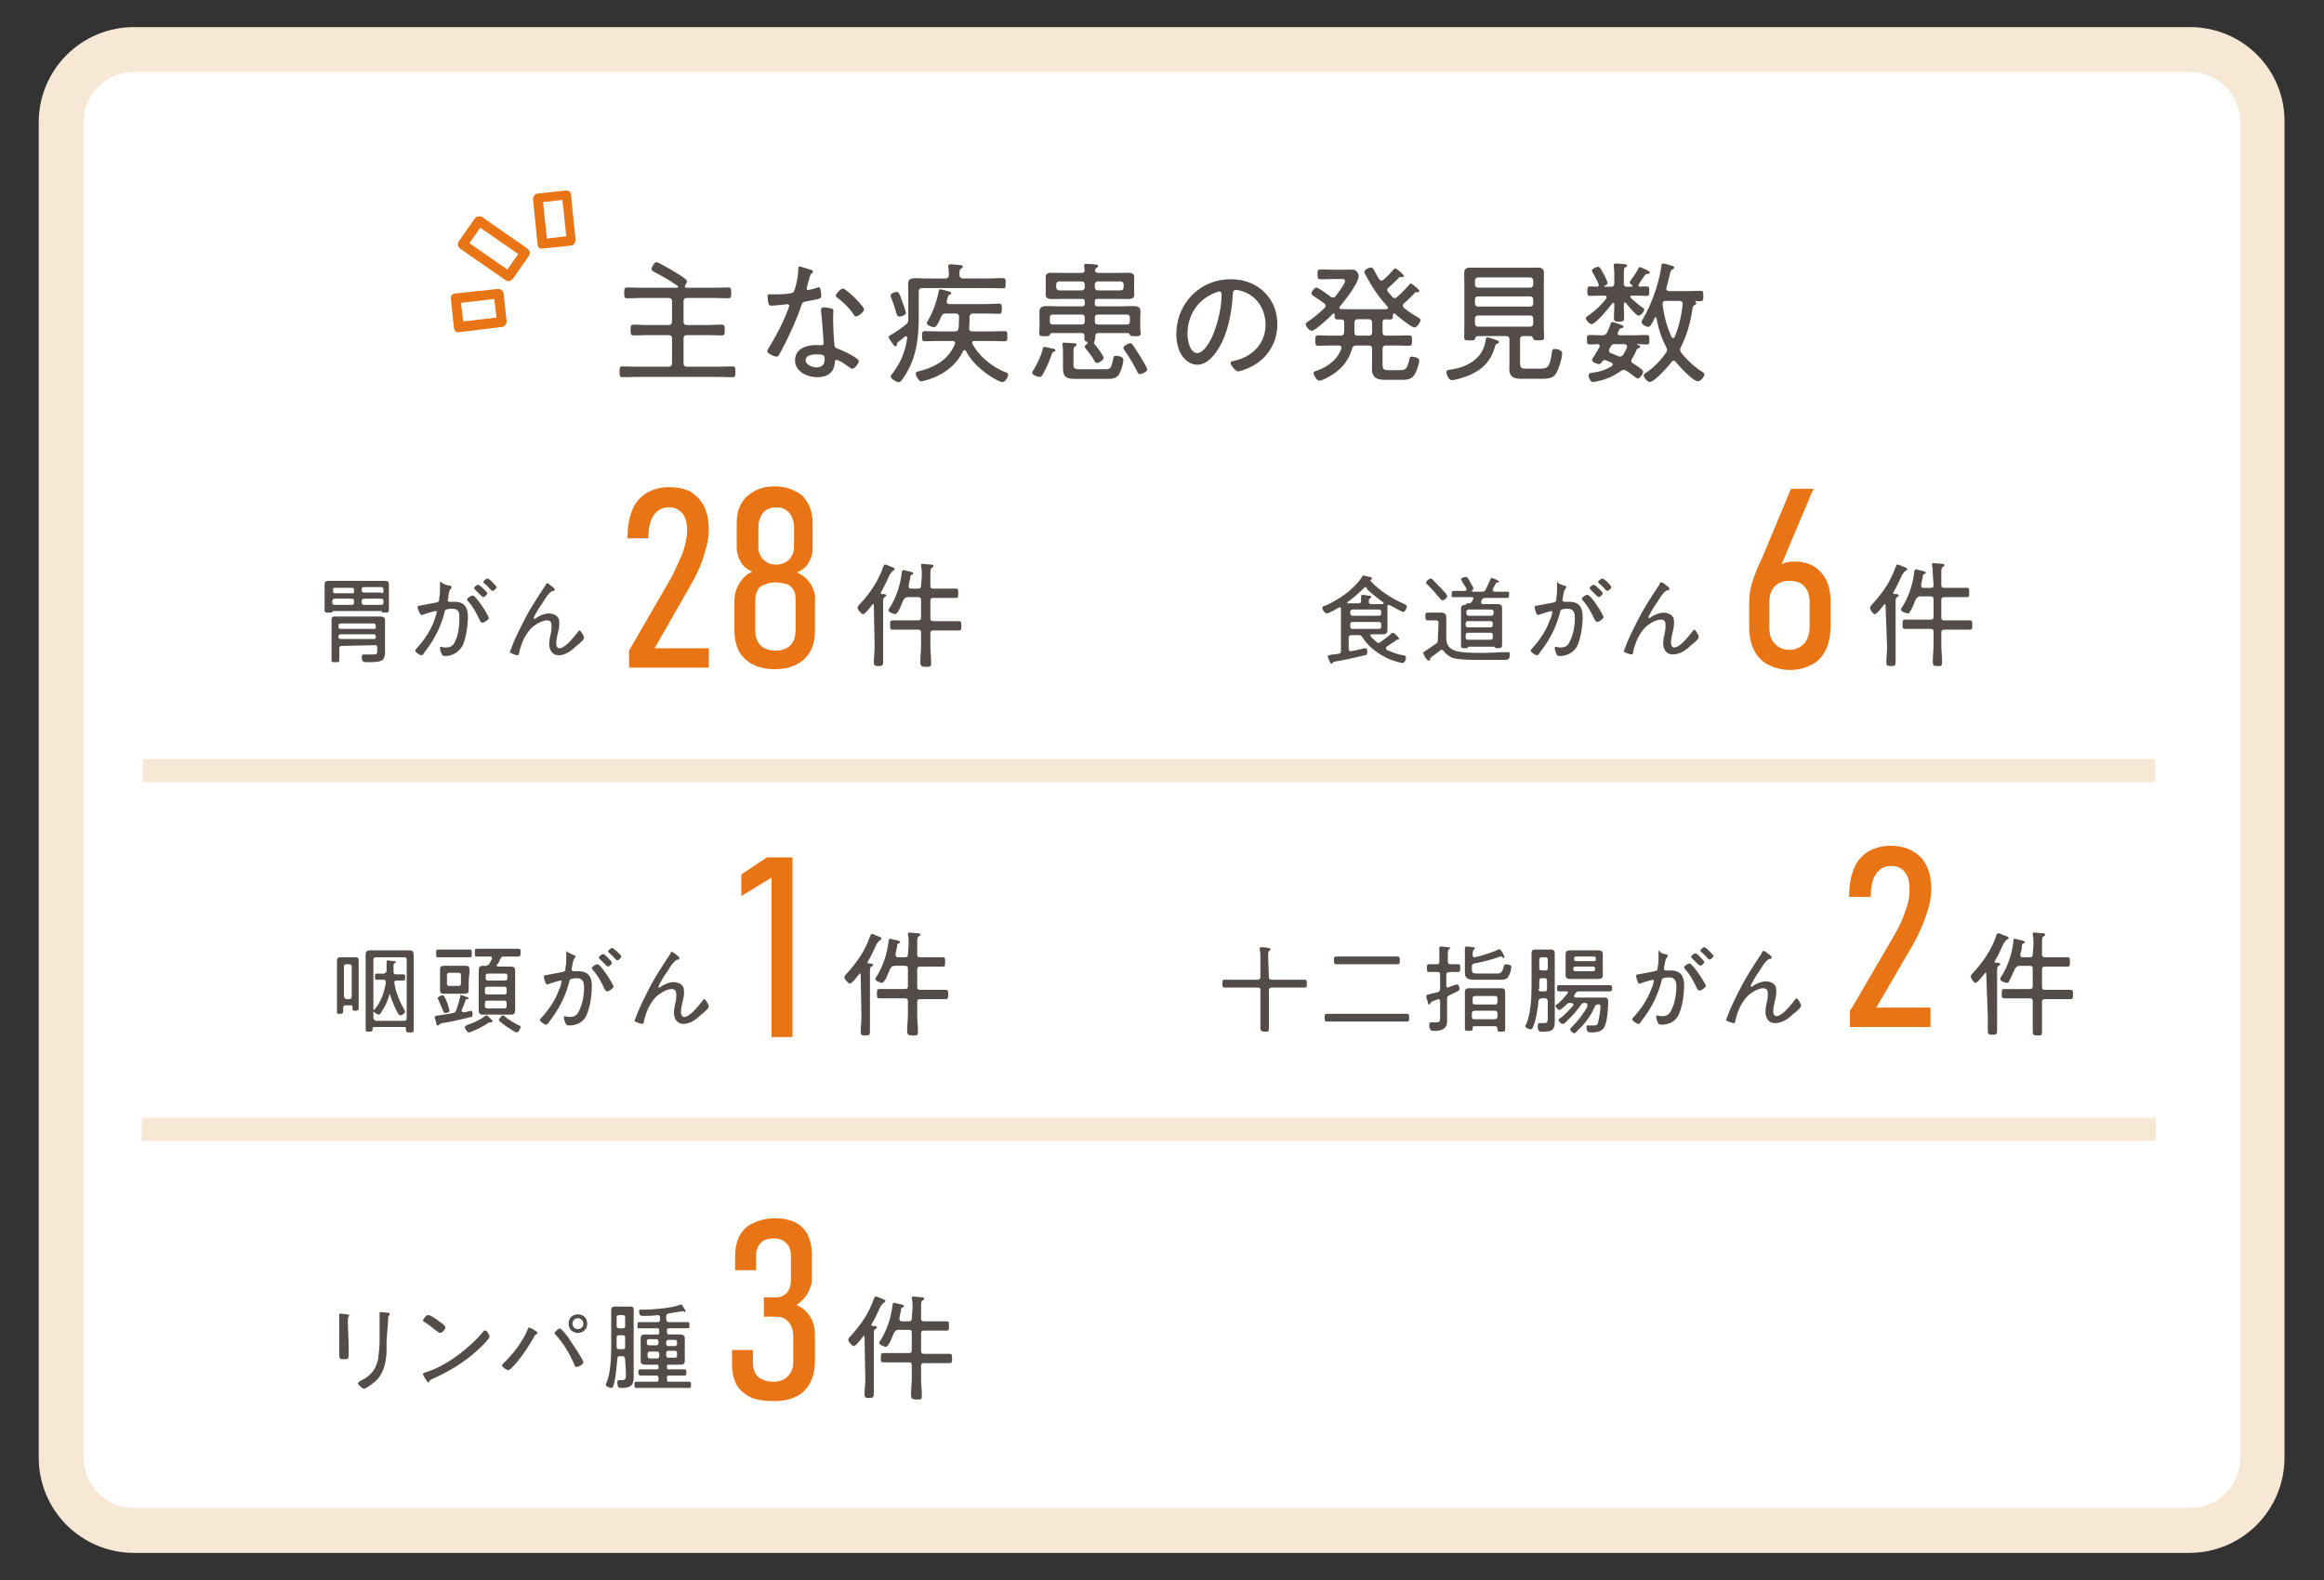 <svg version="1.1" id="レイヤー_1" xmlns="http://www.w3.org/2000/svg" x="0" y="0" viewBox="0 0 300 204" style="enable-background:new 0 0 300 204" xml:space="preserve"><rect x="0" y="0" width="300" height="204" fill="#333333" stroke="none"/><style>.st2{fill:#544c48}.st3{fill:#e87413}</style><path d="M17.3 197.6c-5.2 0-9.4-4.2-9.4-9.4V15.8c0-5.2 4.2-9.4 9.4-9.4h265.3c5.2 0 9.4 4.2 9.4 9.4v172.4c0 5.2-4.2 9.4-9.4 9.4H17.3z" style="fill:#fff"/><path d="M282.7 9.3c3.6 0 6.5 2.9 6.5 6.5v172.4c0 3.6-2.9 6.5-6.5 6.5H17.3c-3.6 0-6.5-2.9-6.5-6.5V15.8c0-3.6 2.9-6.5 6.5-6.5h265.4m0-5.8H17.3C10.5 3.5 5 9 5 15.8v172.4c0 6.8 5.5 12.3 12.3 12.3h265.3c6.8 0 12.3-5.5 12.3-12.3V15.8c.1-6.8-5.4-12.3-12.2-12.3z" style="fill:#f7e8d5"/><path class="st2" d="M112.8 78.1c0-.1-.1-.1-.1-.1-.1 0-.1 0-.1.1-.2.2-.9 1.2-1.2 1.2-.2 0-.7-.6-.7-.8 0-.2.2-.4.3-.5 1.3-1.4 2.4-3 3-4.8.1-.1.1-.3.2-.3s.2 0 .4.1.3.1.5.2c.3.1.4.2.4.3 0 .1-.1.1-.2.2-.2.1-.2.2-.3.3 0 0 0 .1-.1.1-.4.8-.7 1.6-1.2 2.4v.1c0 .1.1.1.2.1.2 0 .5 0 .5.2 0 .1-.1.1-.2.2-.2.1-.2.3-.2.8v7.6c0 .4-.1.5-.6.5s-.6-.1-.6-.5c0-.6.1-1.3.1-1.9l-.1-5.5zm6.2-3.8c0-.4 0-.8-.1-1.2V73c0-.2.1-.2.2-.2.2 0 .9.1 1.1.1.1 0 .3 0 .3.2 0 .1-.1.1-.2.2-.2.1-.2.4-.2 1v1.3c0 .3.1.4.4.4h2.9c.3 0 .3.1.3.6s0 .6-.3.6h-2.9c-.3 0-.4.1-.4.4v2.2c0 .3.1.4.4.4h3.3c.3 0 .3.2.3.6s0 .6-.3.6h-3.3c-.3 0-.4.1-.4.4v1.6c0 .7.1 1.5.1 2.2 0 .5-.1.5-.7.5-.5 0-.7-.1-.7-.6 0-.7.1-1.5.1-2.2v-1.6c0-.3-.1-.4-.4-.4h-3.3c-.3 0-.3-.2-.3-.6s0-.6.3-.6h3.3c.3 0 .4-.1.4-.4v-2.2c0-.3-.1-.4-.4-.4h-1.3c-.3 0-.4.1-.6.4-.2.4-.4 1.1-.7 1.5-.1.1-.2.3-.3.3s-.9-.2-.9-.5c0-.1.1-.3.2-.4.8-1.3 1.3-2.8 1.5-4.4 0-.2.1-.4.2-.4.2 0 .7.2.9.2.2.1.4.1.4.2s-.1.2-.2.2c-.2.1-.2.2-.2.5-.1.2-.1.5-.2.9v.1c0 .2.1.3.3.3h.9c.3 0 .4-.1.4-.4l.1-1.3zm-69.7 4.6h-6.2c-.1 0-.1 0-.2.1s-.2.1-.5.1-.5 0-.5-.3v-3.4c0-.4.3-.4.6-.4h7.1c.3 0 .6 0 .6.4v3.4c0 .3-.2.3-.5.3s-.4 0-.5-.1c.2 0 .2-.1.1-.1zm-5.2 4.5c-.2 0-.3.1-.3.3v1.5c0 .3-.1.3-.5.3s-.5 0-.5-.3V80c0-.4.2-.4.6-.4h5.7c.3 0 .6.1.6.4v4.2c0 1.1-.4 1.3-2.1 1.3-.7 0-.9 0-.9-.7 0-.2.1-.3.2-.3h1.3c.5 0 .5-.1.5-.6v-.3c0-.2-.1-.3-.3-.3l-4.3.1zm1.6-7.3c0-.1-.1-.2-.2-.2h-2.3c-.2 0-.2.1-.2.2v.3c0 .1.1.2.2.2h2.3c.2 0 .2-.1.2-.2v-.3zm-2.5 1.2c-.2 0-.3.1-.3.3v.2c0 .2.1.3.3.3h2.2c.2 0 .3-.1.3-.3v-.2c0-.2-.1-.3-.3-.3h-2.2zm5.1 3.9c.2 0 .2-.1.2-.2v-.2c0-.1-.1-.3-.2-.3H44c-.2 0-.3.1-.3.3v.2c0 .1.1.2.3.2h4.3zm-4.3.7c-.2 0-.3.1-.3.2v.2c0 .1.1.2.3.2h4.3c.2 0 .2-.1.2-.2v-.2c0-.1-.1-.2-.2-.2H44zm5.2-5.3c.2 0 .3-.1.3-.2v-.3c0-.1-.1-.3-.2-.3H47c-.2 0-.3.1-.3.2v.3c0 .1.1.2.3.2h2.2v.1zm-2.5 1.2c0 .2.1.3.3.3h2.2c.2 0 .3-.1.3-.3v-.2c0-.2-.1-.3-.3-.3H47c-.2 0-.3.1-.3.3v.2zM58 75.6c.1 0 .3.1.3.2s0 .1-.1.2c-.2.2-.2.4-.3.8 0 .2 0 .4-.1.6v.1c0 .1.1.2.2.2h.7c1.3 0 1.7.8 1.7 1.9s-.2 2.7-.7 3.8c-.5.8-1.3 1.3-2.2 1.3-.2 0-.4 0-.5-.3-.1-.2-.2-.5-.2-.7 0-.1 0-.2.1-.2s.3.1.6.1c.7 0 1-.2 1.3-.9.4-.8.5-2 .5-2.8 0-.7 0-1.3-.9-1.3s-1 .2-1 .4c-.4 1.6-1.1 3.1-2 4.4-.2.3-.6.8-.8 1.1-.1.1-.1.1-.2.1-.2 0-.8-.4-.8-.6 0-.1.1-.2.2-.3 1-1.1 1.8-2.3 2.3-3.7 0-.1.3-.9.3-1s-.1-.1-.2-.1c-.2 0-1.5.4-1.7.5h-.1c-.2 0-.5-.9-.5-1 0-.2.2-.2.3-.2.5-.1 1.5-.3 2.1-.4.4-.1.4-.2.4-.6.1-.4.1-1 .1-1.4v-.5c0-.1 0-.2.1-.2.2.3.9.5 1.1.5zm5.1 4.2c0 .2-.6.6-.8.6s-.2-.1-.3-.2c-.5-1-.8-1.7-1.6-2.6-.1-.1-.1-.1-.1-.2 0-.2.5-.5.7-.5.4-.1 2.1 2.6 2.1 2.9zm-.6-3.7c.1.1.4.4.4.5 0 .2-.4.5-.5.5s-.1-.1-.2-.1l-.9-.9s-.1-.1-.1-.2.4-.4.5-.4c.2 0 .7.5.8.6zm1.6-.3c0 .2-.4.5-.5.5s-.1-.1-.2-.1c-.3-.3-.5-.6-.9-.9 0 0-.1-.1-.1-.2s.4-.4.5-.4c.2-.1 1.2 1 1.2 1.1zm7-.2c.1.1.5.3.5.5s-.1.2-.2.2c-.2 0-.2.1-.4.2-.4.4-.7.9-1 1.4-.2.2-1.1 1.7-1.1 1.9 0 .1 0 .1.1.1s.2-.1.2-.1c.4-.3 1.1-.6 1.7-.6.4 0 .9.2 1.1.5.2.2.2.6.2.9 0 .4-.1.8-.2 1.2-.1.4-.2.9-.2 1.3 0 .2.1.6.4.6.8 0 1.9-1.5 2.4-2.1.1-.1.1-.2.2-.2.2 0 .6.8.6.9s-.1.2-.1.3c-.3.3-.6.6-.9.8-.6.6-1.4 1.2-2.3 1.2-.8 0-1.2-.7-1.2-1.4 0-.5.1-1 .2-1.4s.1-.7.1-1c0-.4-.1-.7-.6-.7s-1.1.3-1.5.6c-.5.3-.9.8-1.2 1.3-.4.6-.8 1.7-.9 2.4 0 .1-.1.2-.2.2-.2 0-1-.3-1-.4l.2-.5c.4-1.1.9-2.1 1.4-3.1.9-1.8 1.5-2.7 2.6-4.4.1-.2.3-.4.4-.6 0-.1.2-.3.2-.3 0-.1.4.2.5.3zm172.3 2.5c0-.1-.1-.1-.1-.1-.1 0-.1 0-.1.1-.2.2-.9 1.2-1.2 1.2-.2 0-.6-.6-.6-.8 0-.2.2-.4.3-.5 1.3-1.4 2.4-3 3-4.8.1-.1.1-.3.2-.3s.2 0 .4.1.3.1.5.2c.3.1.4.2.4.3 0 .1-.1.1-.2.2-.2.1-.2.2-.3.3 0 0 0 .1-.1.1-.4.8-.7 1.6-1.2 2.4v.1c0 .1.1.1.2.1.2 0 .5 0 .5.2 0 .1-.1.1-.2.2-.2.1-.2.3-.2.8v7.6c0 .4-.1.5-.6.5s-.6-.1-.6-.5c0-.6.1-1.3.1-1.9l-.2-5.5zm6.1-3.9c0-.4 0-.8-.1-1.2v-.1c0-.2.1-.2.2-.2.2 0 .9.1 1.1.1.1 0 .3 0 .3.2 0 .1-.1.1-.2.2-.2.1-.2.4-.2 1v1.3c0 .3.1.4.4.4h2.9c.3 0 .3.1.3.6s0 .6-.3.6H251c-.3 0-.4.1-.4.4v2.2c0 .3.1.4.4.4h3.3c.3 0 .3.2.3.6s0 .6-.3.6H251c-.3 0-.4.1-.4.4v1.6c0 .7.1 1.5.1 2.2 0 .5-.1.5-.6.5s-.6-.1-.6-.6c0-.7.1-1.5.1-2.2v-1.6c0-.3-.1-.4-.4-.4h-3.3c-.3 0-.3-.2-.3-.6s0-.6.3-.6h3.3c.3 0 .4-.1.4-.4v-2.2c0-.3-.1-.4-.4-.4h-1.3c-.3 0-.4.1-.6.4-.2.4-.4 1.1-.7 1.5-.1.1-.1.3-.3.3s-.9-.2-.9-.5c0-.1.1-.3.2-.4.8-1.3 1.3-2.8 1.5-4.4 0-.2.1-.4.2-.4s.7.2.9.2c.1.1.4.1.4.2s-.1.2-.2.2c-.2.1-.2.2-.2.5-.1.2-.1.5-.2.9v.1c0 .2.1.3.3.3h.9c.3 0 .4-.1.4-.4l-.1-1.3zm-72.4 7.7c-.1 0-.2 0-.2.1v.1c.2.3.6.6.8.8.1.1.1.1.3.1.1 0 .2-.1.2-.1.4-.3 1-.7 1.4-1.1 0-.1.1-.1.2-.1.2 0 .8.6.8.8 0 .1-.1.1-.1.1h-.2c-.1 0-.1 0-.1.1-.4.3-.8.5-1.2.8 0 0-.1.1-.1.2s.1.1.1.2c.7.3 1.4.6 2.1.7.2 0 .4.1.4.3s-.2.7-.4.7c-.4 0-1.6-.4-2-.6-1.2-.6-2.5-1.5-3.2-2.7-.2-.2-.2-.3-.5-.3h-.9c-.2 0-.4.1-.4.3v1.5c0 .1.1.3.2.3s1.5-.3 1.8-.4h.2c.2 0 .2.3.2.5 0 .3-.1.4-.3.4-1.3.3-2.5.6-3.8.8-.3.1-.4.1-.4.2s-.1.1-.1.1c-.1 0-.2-.1-.2-.2-.1-.1-.3-.7-.3-.8 0-.1.1-.1.6-.2.2 0 .4 0 .8-.1.2 0 .3-.1.3-.4v-5.4c0-.1-.1-.2-.1-.2h-.1c-.3.2-1.4.8-1.6.8-.3 0-.6-.5-.6-.7s.2-.3.4-.3c1.3-.6 2.8-1.5 3.8-2.6.4-.4.6-.6.9-1.1.1-.1.1-.2.2-.2s.7.2.9.2c.1 0 .2.1.2.2s0 .1-.1.1l-.1.1v.1c1.2 1.3 2.8 2.3 4.4 3 .1.1.3.1.3.3 0 .2-.2.7-.5.7-.2 0-1.5-.8-1.8-.9h-.1c-.1 0-.1.1-.1.2v3c0 .5-.2.6-.6.6h-1.4zm-.8-6.1c-.1 0-.2.1-.2.1-.6.6-1.4 1.3-2.1 1.8l-.1.1s0 .1.1.1h1.4c.2 0 .3-.1.3-.3V77c0-.1.1-.2.2-.2.2 0 .5.1.7.1s.4 0 .4.2c0 .1-.1.1-.2.2s-.1.2-.1.4.1.3.3.3h1.5c.1 0 .1-.1.1-.1v-.1c-.7-.5-1.6-1.2-2.2-1.8.1-.1 0-.2-.1-.2zm1.7 3.7c.2 0 .3-.1.3-.3V79c0-.2-.1-.3-.3-.3h-3.4c-.2 0-.3.1-.3.3v.2c0 .2.1.3.3.3h3.4zm-3.4.8c-.2 0-.3.1-.3.3v.3c0 .2.1.3.3.3h3.4c.2 0 .3-.1.3-.3v-.3c0-.2-.1-.3-.3-.3h-3.4zm11.1.1c0-.2-.1-.3-.3-.3h-1.1c-.2 0-.3-.1-.3-.5s0-.5.3-.5h1.7c.4 0 .7.1.7.6v2.7c0 .8.3 1.3 1.1 1.6.8.3 2.6.3 3.5.3 1.1 0 2.1-.1 3.2-.1h.2c.2 0 .2.1.2.3 0 .6-.2.7-.7.7h-3.3c-.9 0-2.7 0-3.5-.3-.4-.2-.8-.5-1.1-.9 0-.1-.1-.1-.2-.1s-.1 0-.2.1l-1.2.9c-.1.1-.1.2-.1.3 0 .1-.1.1-.2.1s-.2-.2-.4-.4c-.1-.1-.1-.2-.2-.4 0-.1-.1-.1-.1-.2s.4-.3.5-.4c.2-.1 1-.7 1.2-.8.2-.1.2-.3.2-.5l.1-2.2zm.5-2.9c-.1 0-.2-.1-.3-.2-.5-.6-1-1.2-1.6-1.8-.1-.1-.2-.1-.2-.3 0-.2.4-.5.6-.5.1 0 .2.1.3.2.3.3 1.8 1.8 1.8 2 .1.2-.3.6-.6.6zm3.4.4c.2 0 .3-.1.4-.2 0-.1.2-.3.2-.4 0-.2-.2-.2-.2-.2h-2.4c-.3 0-.2-.2-.2-.4s0-.4.2-.4h1.5c.1 0 .2-.1.2-.2V76c-.2-.4-.4-.6-.6-1 0-.1-.1-.1-.1-.2 0-.2.4-.3.6-.3.2 0 .3.1.6.7.1.2.4.6.4.8 0 .1-.1.2-.2.2v.1l.1.1h1.2c.3 0 .4-.1.5-.3.2-.4.4-.9.6-1.3 0-.1.1-.2.1-.2s1 .3 1 .5c0 .1-.1.1-.2.1s-.1 0-.2.1c-.1.3-.3.5-.4.8v.1c0 .1.1.2.2.2h1.7c.3 0 .2.2.2.4 0 .3 0 .4-.2.4h-2.9c-.2 0-.3.1-.4.2 0 .1-.1.2-.1.3v.1c0 .1.1.2.2.2h1.9c.4 0 .6.1.6.5v4.8c0 .3-.2.4-.5.4-.2 0-.4 0-.4-.1l-.1-.1h-3.3c-.1 0-.1 0-.1.1-.1.1-.2.1-.4.1-.3 0-.5 0-.5-.3v-4.8c0-.4.2-.5.6-.5 0-.2.2-.2.4-.2zm2.9 1.6c.2 0 .3-.1.3-.3V79c0-.2-.1-.3-.3-.3h-2.9c-.2 0-.3.1-.3.3v.2c0 .2.1.3.3.3h2.9zm-3 .7c-.2 0-.3.1-.3.3v.2c0 .2.1.3.3.3h2.9c.2 0 .3-.1.3-.3v-.2c0-.2-.1-.3-.3-.3h-2.9zm0 1.5c-.2 0-.3.1-.3.3v.3c0 .2.1.3.3.3h2.9c.2 0 .3-.1.3-.3V82c0-.2-.1-.3-.3-.3h-2.9zm12.4-6.1c.1 0 .3.1.3.2s-.1.1-.1.2c-.2.2-.2.4-.3.8 0 .2-.1.4-.1.6v.1c0 .1.1.2.2.2h.7c1.3 0 1.7.8 1.7 1.9s-.2 2.7-.7 3.8c-.4.8-1.3 1.3-2.2 1.3-.2 0-.4 0-.5-.3-.1-.2-.2-.5-.2-.7 0-.1 0-.2.1-.2s.3.1.6.1c.7 0 1-.2 1.3-.9.4-.8.6-2 .6-2.8 0-.7-.1-1.3-.9-1.3-.9 0-1 .2-1 .4-.4 1.6-1.1 3.1-2 4.4-.2.3-.6.8-.8 1.1-.1.1-.1.1-.2.1-.2 0-.8-.4-.8-.6 0-.1.1-.2.2-.3 1-1.1 1.8-2.3 2.3-3.7.1-.1.3-.9.3-1s-.1-.1-.1-.1c-.2 0-1.5.4-1.7.5h-.1c-.2 0-.4-.9-.4-1 0-.2.2-.2.3-.2.6-.1 1.5-.3 2.1-.4.4-.1.4-.2.4-.6.1-.4.1-1 .1-1.4v-.5c0-.1 0-.2.1-.2-.1.3.6.4.8.5zm5.1 4.1c0 .2-.6.6-.8.6-.1 0-.2-.1-.3-.2-.5-1-.8-1.7-1.6-2.6-.1-.1-.1-.1-.1-.2 0-.2.5-.5.7-.5.5 0 2.1 2.6 2.1 2.9zm-.5-3.6c.1.1.4.4.4.5 0 .2-.4.5-.5.5s-.1-.1-.2-.1l-.9-.9s-.1-.1-.1-.2.4-.4.5-.4c.1-.1.7.5.8.6zm1.5-.3c0 .2-.4.5-.5.5s-.1-.1-.2-.1c-.3-.3-.5-.6-.9-.9 0 0-.1-.1-.1-.2s.4-.4.5-.4c.2-.1 1.2.9 1.2 1.1zm7-.3c.1.1.5.3.5.5s-.1.2-.2.2c-.2 0-.2.1-.4.2-.4.4-.7.9-1 1.4-.2.2-1.1 1.7-1.1 1.9 0 .1 0 .1.1.1s.2-.1.2-.1c.4-.3 1.1-.6 1.7-.6.4 0 .9.2 1.1.5.2.2.2.6.2.9 0 .4-.1.8-.2 1.2-.1.4-.2.9-.2 1.3 0 .2.1.6.4.6.8 0 1.9-1.5 2.4-2.1.1-.1.1-.2.2-.2.2 0 .6.8.6.9s-.1.2-.1.3c-.3.3-.6.6-.9.8-.6.6-1.4 1.2-2.4 1.2-.8 0-1.2-.7-1.2-1.4 0-.5.1-1 .2-1.4.1-.4.1-.7.1-1 0-.4-.1-.7-.6-.7s-1.1.3-1.5.6c-.5.3-.9.8-1.2 1.3-.4.6-.8 1.7-.9 2.4 0 .1-.1.2-.2.2-.2 0-1-.3-1-.4l.2-.5c.4-1.1.9-2.1 1.4-3.1.9-1.8 1.5-2.7 2.6-4.4.1-.2.3-.4.4-.6 0-.1.1-.3.2-.3.1-.1.5.2.6.3z"/><path class="st3" d="M228.2 85.8c-.8-.4-1.4-1.1-1.8-1.9-.4-.8-.6-1.8-.6-3v-3c0-.9.1-1.7.3-2.4s.5-1.5.9-2.5c.1-.1.1-.3.2-.4.1-.1.1-.3.2-.4l3.8-9.1h2.9l-4.9 11.6-.7-.6c.4-.5.9-.9 1.4-1.2.5-.3 1.1-.4 1.7-.4 1 0 1.8.2 2.5.6s1.2 1 1.6 1.7c.4.8.6 1.7.6 2.7v3.3c0 1.2-.2 2.2-.6 3.1-.4.8-1 1.5-1.8 1.9s-1.7.7-2.8.7c-1.2 0-2.1-.3-2.9-.7zm4.7-2.7c.4-.5.7-1.2.7-2.1v-3.2c0-.9-.2-1.6-.7-2.1-.4-.5-1.1-.7-1.9-.7-.8 0-1.4.2-1.9.7s-.7 1.2-.7 2.1V81c0 .9.2 1.6.7 2.1.4.5 1.1.8 1.9.8.8 0 1.4-.3 1.9-.8z"/><path class="st2" d="M111.1 125.8c0-.1-.1-.1-.1-.1-.1 0-.1 0-.1.1-.2.2-.9 1.2-1.2 1.2-.2 0-.7-.6-.7-.8 0-.2.2-.4.3-.5 1.3-1.4 2.4-3 3-4.8.1-.1.1-.3.2-.3s.2 0 .4.1.3.1.5.2c.3.1.4.2.4.3 0 .1-.1.1-.2.2-.2.1-.2.2-.3.3 0 0 0 .1-.1.1-.4.8-.7 1.6-1.2 2.4v.1c0 .1.1.1.2.1.2 0 .5 0 .5.2 0 .1-.1.1-.2.2-.2.1-.2.3-.2.8v7.6c0 .4-.1.5-.6.5s-.6-.1-.6-.5c0-.6.1-1.3.1-1.9l-.1-5.5zm6.2-3.9c0-.4 0-.8-.1-1.2v-.1c0-.2.1-.2.2-.2.2 0 .9.1 1.1.1.1 0 .3 0 .3.2 0 .1-.1.1-.2.2-.2.1-.2.4-.2 1v1.3c0 .3.1.4.4.4h2.9c.3 0 .3.1.3.6s0 .6-.3.6h-2.9c-.3 0-.4.1-.4.4v2.2c0 .3.1.4.4.4h3.3c.3 0 .3.2.3.6 0 .4 0 .6-.3.6h-3.3c-.3 0-.4.1-.4.4v1.6c0 .7.1 1.5.1 2.2 0 .5-.1.5-.7.5-.5 0-.7-.1-.7-.6 0-.7.1-1.5.1-2.2v-1.6c0-.3-.1-.4-.4-.4h-3.3c-.3 0-.3-.2-.3-.6 0-.4 0-.6.3-.6h3.3c.3 0 .4-.1.4-.4v-2.2c0-.3-.1-.4-.4-.4h-1.3c-.3 0-.4.1-.6.4-.2.4-.4 1.1-.7 1.5-.1.1-.2.3-.3.3-.2 0-.9-.2-.9-.5 0-.1.1-.3.2-.4.8-1.3 1.3-2.8 1.5-4.4 0-.2.1-.4.2-.4s.7.2.9.2c.2.1.4.1.4.2s-.1.2-.2.2c-.2.1-.2.2-.2.5-.1.2-.1.5-.2.9v.1c0 .2.2.3.3.3h.9c.3 0 .4-.1.4-.4l.1-1.3zm-72.7 7.9c-.2 0-.3.1-.3.3v.5c0 .2-.1.3-.4.3-.4 0-.4 0-.4-.3v-6.4c0-.3 0-.6.4-.6h2c.4 0 .4.2.4.6v6c0 .2-.1.3-.4.3-.3 0-.4 0-.4-.3v-.2c0-.2-.1-.2-.2-.2h-.7zm.5-.8c.2 0 .3-.1.3-.4v-3.8c0-.2-.1-.3-.3-.3h-.4c-.2 0-.3.1-.3.3v3.8c0 .2.1.3.3.4h.4zm2.6 4.2c-.4 0-.5 0-.5-.3v-9.6c0-.4.1-.6.6-.6h5c.5 0 .6.2.6.6v9.7c0 .3-.1.3-.5.3s-.5 0-.5-.4v-.1c0-.2-.1-.2-.2-.2h-3.9c-.2 0-.2.1-.2.2 0 .3 0 .4-.4.4zm4.8-9.3c0-.2-.1-.3-.3-.3h-3.7c-.2 0-.3.1-.3.3v7.5c0 .2.1.3.3.4h3.7c.2 0 .3-.1.3-.4v-7.5zm-2.2 4.4c-.1 0-.1 0 0 0-.2.8-.5 1.5-.9 2.1-.2.3-.3.6-.5.6s-.7-.3-.7-.5c0-.1.1-.2.2-.2.8-1 1.2-2.2 1.4-3.4v-.1c0-.2-.1-.3-.3-.3h-.8c-.3 0-.3-.1-.3-.4s0-.4.3-.4h.8c.2 0 .3-.1.4-.3v-1.2c0-.1 0-.2.2-.2s.6.1.8.1c.1 0 .2 0 .2.1s-.1.1-.2.2-.1.1-.1.2v.9c0 .2.1.3.3.3h.9c.3 0 .3.1.3.4s0 .4-.3.4h-.8c-.2 0-.3.1-.3.2v.1c.2 1.3.7 2.4 1.3 3.5 0 .1.1.1.1.2 0 .2-.4.5-.6.5-.1 0-.2-.1-.3-.2-.5-.9-.8-1.7-1.1-2.6.1 0 0 0 0 0zm9.3.2c.1 0 .3.1.3.1.3.1.6.2.6.3s-.1.1-.2.1-.2.1-.2.1c-.1.4-.3.9-.5 1.3v.1c0 .1.1.2.2.2h.2c.1 0 .7-.2.8-.2.2 0 .2.3.2.4 0 .3 0 .4-.2.4-.7.2-2.9.7-3.7.8-.4.1-.3.1-.4.2 0 .1-.1.1-.2.1s-.2-.2-.2-.4c0-.1-.2-.6-.2-.7 0-.1.1-.1.4-.2h.2l1.8-.3c.2-.1.3-.1.4-.4.2-.5.5-1.6.6-2.1 0 .2 0 .2.1.2zm-2-4.9h-1.1c-.2 0-.2-.1-.2-.5 0-.3 0-.5.2-.5h4.2c.2 0 .2.1.2.5s0 .5-.2.5h-3.1zm-.1 7.2c-.2 0-.2-.1-.3-.3-.2-.5-.4-.9-.6-1.4 0-.1-.1-.1-.1-.2 0-.2.5-.4.6-.4.2 0 .3.2.6.9.1.2.3.9.3 1 .2.3-.4.4-.5.4zm3-3.6v.6c0 .4-.1.5-.5.5h-2.7c-.4 0-.5-.1-.5-.5v-2.6c0-.3.1-.5.5-.5h2.8c.4 0 .5.1.5.5v.6c-.1 0-.1 1.4-.1 1.4zm-2.8-.2c0 .2.1.3.3.3h1.2c.2 0 .3-.1.3-.3v-1.1c0-.2-.1-.3-.3-.3H58c-.2 0-.3.1-.3.3v1.1zm5.7 5h-.2s-.1 0-.2.1c-.4.3-2.1 1.2-2.5 1.2-.2 0-.5-.5-.5-.7 0-.1.2-.2.4-.3.7-.2 1.7-.7 2.2-1.1 0 0 .1-.1.2-.1s.3.2.5.4l.2.2s.1.1.1.2c-.1 0-.1.1-.2.1zm.7-7.4c0 .1.1.2.2.2h1.6c.4 0 .6.1.6.5v5.1c0 .4-.1.6-.5.6h-3.7c-.4 0-.5-.2-.5-.6v-5.1c0-.4.1-.6.5-.6h.4c.2 0 .3-.1.5-.3l.3-.6v-.1c0-.2-.2-.2-.2-.2h-1.8c-.2 0-.2-.1-.2-.5s0-.5.2-.5h5.4c.3 0 .3.1.3.5 0 .3 0 .5-.3.5H65c-.2 0-.3.1-.4.3l-.3.6-.2.2zm1.4 1.4c0-.2-.1-.3-.3-.3H63c-.2 0-.3.1-.3.3v.3c0 .2.1.3.3.3h2.2c.2 0 .3-.1.3-.3v-.3zm-2.6 1.4c-.2 0-.3.1-.3.3v.4c0 .2.1.3.3.3h2.2c.2 0 .3-.1.3-.3v-.4c0-.2-.1-.3-.3-.3h-2.2zm0 1.8c-.2 0-.3.1-.3.3v.4c0 .2.1.3.3.3h2.2c.2 0 .3-.1.3-.3v-.4c0-.2-.1-.3-.3-.3h-2.2zm3.8 4.1c-.3 0-2.3-1.4-2.3-1.6 0-.2.4-.6.5-.6s.2.1.2.1c.6.5 1.3.9 1.9 1.2.1 0 .2.1.2.2 0 .2-.3.7-.5.7zm7.3-10c.1 0 .3.1.3.2s-.1.1-.1.2c-.2.2-.2.4-.3.8 0 .2-.1.4-.1.6v.1c0 .1.1.2.2.2h.7c1.3 0 1.7.8 1.7 1.9s-.2 2.7-.7 3.8c-.4.9-1.3 1.3-2.2 1.3-.2 0-.4 0-.5-.3-.1-.2-.2-.5-.2-.7 0-.1 0-.2.1-.2s.3.1.6.1c.7 0 1-.2 1.3-.9.4-.8.6-2 .6-2.8 0-.7-.1-1.3-.9-1.3-.9 0-1 .2-1 .4-.4 1.6-1.1 3.1-2 4.4-.2.3-.6.8-.8 1.1-.1.1-.1.1-.2.1-.2 0-.8-.4-.8-.6 0-.1.1-.2.2-.3 1-1.1 1.8-2.3 2.3-3.7.1-.1.3-.9.3-1s-.1-.1-.1-.1c-.2 0-1.5.4-1.7.5h-.1c-.2 0-.4-.9-.4-1 0-.2.2-.2.3-.2.6-.1 1.5-.3 2.1-.4.4-.1.4-.2.4-.6.1-.4.1-1 .1-1.4v-.5c0-.1 0-.2.1-.2 0 .2.7.4.8.5zm5.2 4.1c0 .2-.6.6-.8.6-.2 0-.2-.1-.3-.2-.5-1-.8-1.7-1.6-2.6-.1-.1-.1-.1-.1-.2 0-.2.5-.5.7-.5.4-.1 2.1 2.6 2.1 2.9zm-.6-3.6c.1.1.4.4.4.5 0 .2-.4.5-.5.5s-.1-.1-.2-.1l-.9-.9s-.1-.1-.1-.2.4-.4.5-.4c.2-.1.7.5.8.6zm1.6-.3c0 .2-.4.5-.5.5s-.1-.1-.2-.1c-.3-.3-.5-.6-.9-.9 0 0-.1-.1-.1-.2s.4-.4.5-.4c.1-.1 1.2.9 1.2 1.1zm7-.3c.1.1.5.3.5.5s-.1.2-.2.2c-.2 0-.2.1-.4.2-.4.4-.7.9-1 1.4-.2.2-1.1 1.7-1.1 1.9 0 .1 0 .1.1.1s.2-.1.2-.1c.4-.3 1.1-.6 1.7-.6.4 0 .9.2 1.1.5.2.2.2.6.2.9 0 .4-.1.8-.2 1.2s-.2.9-.2 1.3c0 .2.1.6.4.6.8 0 1.9-1.5 2.4-2.1.1-.1.1-.2.2-.2.2 0 .6.8.6.9 0 .1-.1.2-.1.3-.3.3-.6.6-.9.8-.6.6-1.4 1.2-2.3 1.2-.8 0-1.2-.7-1.2-1.4 0-.5.1-1 .2-1.4s.1-.7.1-1c0-.4-.1-.7-.6-.7s-1.1.3-1.5.6c-.5.3-.9.8-1.2 1.3-.4.6-.8 1.7-.9 2.4 0 .1-.1.2-.2.2-.2 0-1-.3-1-.4l.2-.5c.4-1.1.9-2.1 1.4-3.1.9-1.8 1.5-2.7 2.6-4.4.1-.2.3-.4.4-.6 0-.1.1-.3.2-.3 0-.1.4.2.5.3z"/><path class="st3" d="M102.3 133.9h-2.7v-20.6l-3.9 2.4v-2.8l3.3-2.2h3.3v23.2z"/><path class="st2" d="M111.6 172.6c0-.1-.1-.1-.1-.1-.1 0-.1 0-.1.1-.2.2-.9 1.2-1.2 1.2-.2 0-.7-.6-.7-.8s.2-.4.3-.5c1.3-1.4 2.4-3 3-4.8.1-.1.1-.3.2-.3s.2 0 .4.1.3.1.5.2c.3.1.4.2.4.3s-.1.1-.2.2c-.2.1-.2.2-.3.3 0 0 0 .1-.1.1-.4.8-.7 1.6-1.2 2.4v.1c0 .1.1.1.2.1.2 0 .5 0 .5.2 0 .1-.1.1-.2.2-.2.1-.2.3-.2.8v7.6c0 .4-.1.5-.6.5s-.6-.1-.6-.5c0-.6.1-1.3.1-1.9l-.1-5.5zm6.2-3.8c0-.4 0-.8-.1-1.1v-.1c0-.2.1-.2.2-.2.2 0 .9.1 1.1.1.1 0 .3 0 .3.2 0 .1-.1.1-.2.2-.2.1-.2.4-.2 1v1.3c0 .3.1.4.4.4h2.9c.3 0 .3.1.3.6s0 .6-.3.6h-2.9c-.3 0-.4.1-.4.4v2.2c0 .3.1.4.4.4h3.3c.3 0 .3.2.3.6 0 .4 0 .6-.3.6h-3.3c-.3 0-.4.1-.4.4v1.6c0 .7.1 1.5.1 2.2 0 .5-.1.5-.7.5-.5 0-.7-.1-.7-.6 0-.7.1-1.5.1-2.2v-1.6c0-.3-.1-.4-.4-.4H114c-.3 0-.3-.2-.3-.6 0-.4 0-.6.3-.6h3.3c.3 0 .4-.1.4-.4v-2.2c0-.3-.1-.4-.4-.4H116c-.3 0-.4.1-.6.4-.2.4-.4 1.1-.7 1.5-.1.1-.2.3-.3.3s-.9-.2-.9-.5c0-.1.1-.3.2-.4.8-1.3 1.3-2.8 1.5-4.4 0-.2.1-.4.2-.4s.7.2.9.2c.2.1.4.1.4.2s-.1.2-.2.2c-.2.1-.2.2-.2.5-.1.2-.1.5-.2.9v.1c0 .2.2.3.3.3h.9c.3 0 .4-.1.4-.4l.1-1.4zM45 173.3v1.8c0 .3-.1.4-.6.4s-.6-.1-.6-.4v-5.4c0-.1 0-.1.1-.1s.7.1.9.1.3.1.3.1c0 .1-.1.1-.1.2-.1.1-.1.5-.1.8l.1 2.5zm4.9-.2v1.6c-.1 1.2-.3 2.3-1.1 3.3-.4.5-1.6 1.3-1.8 1.3s-.8-.5-.8-.7c0-.1.2-.2.3-.3 1.3-.6 2-1.4 2.3-2.8.1-.8.2-1.5.2-2.3v-3.7c0-.1.1-.1.2-.1.2 0 .7.1.9.1.1 0 .2 0 .2.2 0 .1-.1.1-.1.2-.1.1-.1.4-.1.6l-.2 2.6zm13.3-.5c0 .1-.5.7-.6.8-1.9 2-4.2 3.5-6.7 4.6-.3.1-.4.2-.5.4 0 .1-.1.1-.1.1-.1 0-.2-.2-.4-.5-.1-.1-.3-.5-.3-.6s.2-.2.3-.2c2.7-.8 5.8-3.2 7.5-5.3 0-.1.1-.1.2-.1.3-.1.6.7.6.8zm-6.4-1.9c.2.1.7.5.7.7s-.4.7-.7.7c-.1 0-.4-.2-.5-.3-.5-.4-1-.8-1.5-1.1-.1-.1-.2-.1-.2-.2s.4-.7.6-.7c.3-.1 1.4.7 1.6.9zm12.6 1.4c0 .1-.1.1-.2.2s-.2.1-.2.2c-.6 1.1-1.4 2.3-2.2 3.3-.2.2-.9 1.1-1.2 1.1-.2 0-.8-.4-.8-.6 0-.1.1-.1.1-.2 1.2-1.1 2.6-2.9 3.2-4.4 0-.1.1-.3.2-.3s1.1.5 1.1.7zm3.1-.4c.2.1.7.8.8.9.3.5 2 2.9 2 3.3 0 .3-.7.6-.9.6-.2 0-.2-.2-.3-.4-.6-1.4-1.4-2.7-2.4-3.8-.1-.1-.1-.1-.1-.2 0-.2.6-.6.7-.6l.2.2zm3.3-.8c0 .7-.5 1.2-1.2 1.2s-1.2-.5-1.2-1.2.5-1.2 1.2-1.2 1.2.5 1.2 1.2zm-1.9 0c0 .4.3.7.7.7s.7-.3.7-.7-.3-.7-.7-.7c-.4 0-.7.3-.7.7zm6.8 4.6c0-.2-.1-.4-.3-.4H80c-.2 0-.3.1-.3.3-.1 1-.2 2.2-.4 3.1-.1.5-.2.7-.4.7s-.7-.2-.7-.4c0-.1.1-.2.1-.3.5-1.1.6-3.2.6-4.5v-4.8c0-.3.1-.5.4-.5h2.1c.4 0 .4.2.4.5v8.6c0 1.1-.4 1.4-1.6 1.4-.3 0-.5 0-.5-.7 0-.2 0-.3.2-.3h.3c.6 0 .6-.2.6-.9l-.1-1.8zm-.3-4c.2 0 .3-.1.3-.3v-1.1c0-.2-.1-.3-.3-.3h-.5c-.2 0-.3.1-.3.3v1.1c0 .2.1.3.3.3h.5zm-.8 2.4c0 .2.1.3.3.3h.5c.2 0 .3-.1.3-.3v-1.2c0-.2-.1-.3-.3-.3h-.5c-.2 0-.3.1-.3.3v1.2zm6.4-3.6c0 .2.1.4.3.4h2.4c.3 0 .3.1.3.4 0 .3 0 .4-.2.4h-2.5c-.2 0-.2.1-.2.3v.2c0 .2.1.3.2.3h1.5c.3 0 .6.1.6.5v2.9c0 .4-.2.5-.6.5h-1.5c-.2 0-.2.1-.2.2v.2c0 .2.1.2.2.2h2c.3 0 .3.1.3.4 0 .3 0 .4-.3.4h-2c-.2 0-.2.1-.2.3v.3c0 .2.1.2.2.2h2.6c.3 0 .3.1.3.4s0 .4-.3.4h-6.7c-.3 0-.3-.1-.3-.4 0-.3 0-.4.3-.4h2.6c.2 0 .2-.1.2-.2v-.3c0-.2-.1-.3-.2-.3h-2.1c-.2 0-.3-.1-.3-.4 0-.3 0-.4.3-.4h2.1c.2 0 .2-.1.2-.2v-.2c0-.2-.1-.2-.2-.2h-1.5c-.3 0-.6-.1-.6-.4v-3c0-.4.2-.5.6-.5h1.6c.2 0 .2-.1.2-.3v-.2c0-.2-.1-.3-.2-.3h-2.4c-.3 0-.2-.1-.2-.4s0-.4.2-.4h2.4c.2 0 .3-.1.3-.3v-.3c0-.2-.1-.3-.3-.3-.6.1-1.4.1-2 .1-.2 0-.4-.1-.4-.6 0-.3.2-.2.5-.2 1.2 0 3.6-.2 4.7-.6.1 0 .2-.1.2-.1.1 0 .3.3.4.5s.2.3.2.4-.1.1-.1.1-.1 0-.1-.1h-.2c-.6.1-1.4.2-1.8.3-.2 0-.3.1-.3.4v.3zm-1 2.9c0-.2-.1-.3-.3-.3h-.9c-.2 0-.3.1-.3.3v.2c0 .2.1.3.3.3h.9c.2 0 .3-.1.3-.3v-.2zm-1.1 1.3c-.2 0-.3.1-.3.3v.3c0 .2.1.3.3.3h.9c.2 0 .3-.1.3-.3v-.3c0-.2-.1-.3-.3-.3h-.9zm3.2-.7c.2 0 .3-.1.3-.3v-.2c0-.2-.1-.3-.3-.3h-.8c-.2 0-.3.1-.3.3v.2c0 .2.1.3.3.3h.8zM86 175c0 .2.1.3.3.3h.8c.2 0 .3-.1.3-.3v-.3c0-.2-.1-.3-.3-.3h-.8c-.2 0-.3.1-.3.3v.3z"/><path class="st3" d="M96.9 180.4c-.8-.4-1.4-.9-1.8-1.6-.4-.7-.6-1.6-.6-2.6v-1.9h2.7v1.7c0 .5.1.9.3 1.3.2.4.5.6.9.8s.9.3 1.4.3c.8 0 1.4-.2 1.9-.7s.7-1.1.7-1.9v-3.2c0-.8-.2-1.5-.6-1.9-.4-.5-.9-.7-1.6-.7h-1.6v-2.5h1.6c.6 0 1-.2 1.4-.6.3-.4.5-.9.5-1.6v-3.2c0-.7-.2-1.2-.6-1.6s-.9-.6-1.6-.6c-.5 0-.9.1-1.2.2-.3.2-.6.4-.8.8-.2.3-.3.7-.3 1.2v1.9h-2.7v-1.9c0-1 .2-1.8.6-2.6.4-.7 1-1.3 1.8-1.6.8-.4 1.7-.6 2.8-.6 1.5 0 2.7.4 3.5 1.2s1.2 2 1.2 3.5v3.2c0 .6-.2 1.1-.5 1.7-.3.6-.8 1.1-1.5 1.6.8.3 1.3.8 1.8 1.5.4.7.6 1.5.6 2.4v3.3c0 1.1-.2 2-.6 2.8s-1 1.4-1.8 1.8c-.8.4-1.7.6-2.8.6s-2.3-.1-3.1-.5z"/><path class="st2" d="M256.4 125.7c0-.1 0-.1-.1-.1 0 0-.1 0-.1.1-.2.2-.9 1.2-1.2 1.2-.2 0-.6-.6-.6-.8 0-.2.2-.4.3-.5 1.3-1.4 2.4-3 3-4.8 0-.1.1-.3.2-.3s.2 0 .4.1.3.1.5.2c.3.1.5.2.5.3 0 .1-.1.1-.2.2-.2.1-.2.2-.3.3 0 0 0 .1-.1.1-.4.8-.7 1.6-1.2 2.4v.1c0 .1.1.1.2.1.2 0 .5 0 .5.2 0 .1-.1.1-.2.2-.2.1-.2.3-.2.8v7.6c0 .4-.1.5-.6.5s-.6-.1-.6-.5v-1.9l-.2-5.5zm6.1-3.8c0-.4 0-.8-.1-1.2v-.1c0-.2.1-.2.2-.2.2 0 .9.1 1.1.1.1 0 .3 0 .3.2 0 .1-.1.1-.2.2-.2.1-.2.4-.2 1v1.3c0 .3.1.4.4.4h2.9c.3 0 .3.1.3.6s0 .6-.3.6H264c-.3 0-.4.1-.4.4v2.2c0 .3.1.4.4.4h3.3c.3 0 .3.2.3.6 0 .4 0 .6-.3.6H264c-.3 0-.4.1-.4.4v3.8c0 .5-.1.5-.6.5s-.6-.1-.6-.6v-3.8c0-.3-.1-.4-.4-.4h-3.3c-.3 0-.3-.2-.3-.6 0-.4 0-.6.3-.6h3.3c.3 0 .4-.1.4-.4v-2.2c0-.3-.1-.4-.4-.4h-1.3c-.3 0-.4.1-.6.4-.2.4-.5 1.1-.7 1.5-.1.1-.1.3-.3.3-.2 0-.9-.2-.9-.5 0-.1.1-.3.2-.4.8-1.3 1.3-2.8 1.5-4.4 0-.2 0-.4.2-.4.1 0 .7.2.9.2.1.1.4.1.4.2s-.1.2-.2.2c-.2.1-.2.2-.2.5 0 .2-.1.5-.2.9v.1c0 .2.1.3.3.3h.9c.3 0 .4-.1.4-.4l.1-1.3zm-98.7 4.3c0 .2.1.3.4.3h4.2c.3 0 .3.1.3.5s0 .5-.3.5h-4.2c-.2 0-.4.1-.4.3v5c0 .4-.1.4-.5.4s-.6-.1-.6-.4v-5c0-.2-.1-.3-.4-.3h-4.2c-.3 0-.3-.1-.3-.5s0-.5.3-.5h4.2c.2 0 .4-.1.4-.3v-2.7c0-.3 0-.7-.1-.9v-.1c0-.1.1-.2.2-.2s.7 0 .9.1c.1 0 .3 0 .3.2 0 .1-.1.1-.2.2s-.1.3-.1.7l.1 2.7zm9 5.7h-1.5c-.3 0-.3-.1-.3-.5s0-.5.3-.5h10.3c.3 0 .3.1.3.5s0 .5-.3.5h-8.8zm1.1-7.4h-1.4c-.3 0-.3-.2-.3-.5 0-.4 0-.5.3-.5h7.9c.3 0 .3.2.3.5s0 .5-.3.5h-6.5zm12.8 1.3v1.5c0 .1.1.2.2.2h.1c.1-.1 1-.4 1.1-.4.2 0 .3.4.3.5 0 .3 0 .3-1.3.9-.2.1-.3.2-.3.4v3c0 1-.8 1.2-1.6 1.2-.4 0-.7 0-.7-.8 0-.2.1-.3.2-.3h.6c.6 0 .6-.1.6-.8v-2c0-.1-.1-.2-.2-.2 0 0-.1 0-.3.1s-.4.1-.5.2c-.2.1-.2.1-.3.3 0 .1-.1.1-.1.1-.1 0-.2-.1-.2-.4 0-.1 0-.1-.1-.2 0-.1-.1-.4-.1-.5s.2-.2.3-.2c.3-.1.9-.2 1.2-.3.2-.1.3-.2.3-.4v-1.9c0-.2-.1-.3-.3-.3h-1.1c-.3 0-.3-.1-.3-.5s0-.5.3-.5h1c.2 0 .3-.1.3-.3v-1.8c0-.1.1-.2.2-.2s.7.1.9.1c.1 0 .3 0 .3.1s-.1.1-.2.2-.1.3-.1.7v.9c0 .2.1.3.4.3h.9c.3 0 .3.2.3.5s0 .5-.3.5h-.9c-.4 0-.6.1-.6.3zm6.9-3.2c.2 0 .6.8.6 1 0 .1-.1.1-.1.1-.1 0-.1 0-.1-.1-.1 0-.1-.1-.2-.1h-.1c-1.1.4-2.3.7-3.4.9-.2.1-.3.1-.3.4v.4c0 .4.2.5.6.5h2.6c.4 0 .7 0 .9-.9.1-.2.1-.3.3-.3s.7.1.7.3c0 .2-.1.7-.2.9-.3.8-.6.8-1.4.8h-3c-.7 0-1.4 0-1.4-.9v-3.2c0-.1.1-.2.2-.2.2 0 .7.1.8.1s.3 0 .3.1-.1.1-.1.2c-.2.1-.2.4-.2.6v.1c0 .2.1.3.2.3h.1c.9-.2 2.5-.7 3.2-1.1-.1.1-.1.1 0 .1zm-.6 9.9h-2.7c-.2 0-.2.1-.2.2v.1c0 .3-.1.3-.5.3s-.5 0-.5-.3v-4.7c0-.3.1-.5.5-.5h4.3c.3 0 .4.2.4.5v4.8c0 .3-.1.3-.5.3s-.5 0-.5-.3v-.2c-.1-.1-.1-.2-.3-.2zm0-2.8c.2 0 .3-.1.3-.3v-.5c0-.2-.1-.3-.3-.3h-2.6c-.2 0-.3.1-.3.3v.5c0 .2.1.3.3.3h2.6zm-3 1.6c0 .2.1.3.3.3h2.6c.2 0 .4-.1.4-.3v-.5c0-.2-.1-.3-.4-.3h-2.5c-.2 0-.4.1-.4.3v.5zm9.8-2c0-.2-.1-.4-.3-.4h-.5c-.2 0-.3.1-.4.3-.1 1.1-.3 2.4-.7 3.4-.1.2-.1.3-.3.3s-.7-.2-.7-.4c0-.1 0-.2.1-.2.6-1.4.7-3.4.7-4.9v-4.3c0-.3.1-.5.4-.5h2.1c.4 0 .5.2.5.5v8.8c0 1.3-.6 1.3-1.7 1.3-.2 0-.5 0-.5-.7 0-.3.1-.4.2-.4h.6c.5 0 .5-.2.5-.9v-1.9zm-.3-4c.2 0 .3-.1.3-.3v-1.1c0-.2-.1-.3-.3-.3h-.5c-.2 0-.3.1-.3.3v1.1c0 .2.1.3.3.3h.5zm-.9 2.4c0 .2.1.3.3.3h.5c.2 0 .3-.1.3-.3v-1.1c0-.2-.1-.3-.3-.3h-.4c-.2 0-.3.1-.3.3v1.1h-.1zm6.3 2c0-.1-.1-.2-.2-.2h-.2c-.2 0-.3.1-.4.2-.5.8-1.3 1.6-2 2.3-.1.1-.2.2-.4.2s-.5-.3-.5-.5c0-.1.1-.2.3-.3.5-.4 1.1-1 1.6-1.6v-.1c0-.1-.1-.1-.2-.2h-.2c-.2 0-.3 0-.5.2-.1.1-.7.7-.9.7s-.5-.4-.5-.5.1-.2.3-.3c.5-.4.9-.9 1.3-1.4v-.1c0-.1-.1-.1-.2-.1h-.9c-.3 0-.3-.1-.3-.4s0-.4.3-.4h6.5c.3 0 .3.2.3.4s0 .4-.3.4h-4c-.2 0-.3.1-.4.2-.1.1-.1.2-.2.3v.1c0 .1.1.2.2.2h3.7c.4 0 .5.2.5.5 0 .8-.1 2.6-.5 3.3-.3.6-1 .7-1.6.7-.4 0-.7 0-.7-.7 0-.2 0-.2.2-.2h.7c.3 0 .5 0 .6-.4s.3-1.5.3-2c0-.3-.1-.4-.4-.3-.2 0-.2.1-.3.2-.5 1.2-1.3 2.3-2.3 3.2-.1.1-.2.3-.4.3s-.5-.3-.5-.5c0-.1.2-.3.3-.4.7-.7 1.4-1.6 1.9-2.5v-.3zm2-4.3v.5c0 .4-.2.5-.6.5h-3.6c-.4 0-.6-.1-.6-.5v-2.7c0-.4.2-.5.6-.5h3.6c.4 0 .6.1.6.5v2.2zm-.9-1.7c0-.1-.1-.2-.2-.2h-2.4c-.1 0-.2.1-.2.2v.2c0 .1.1.2.2.2h2.4c.1 0 .2-.1.2-.2v-.2zm-2.7 1.1c-.1 0-.2.1-.2.2v.2c0 .1.1.2.2.2h2.4c.1 0 .2-.1.2-.2v-.2c0-.1-.1-.2-.2-.2h-2.4zm11.7-1.6c.1 0 .3.1.3.2s-.1.1-.1.2c-.2.2-.2.4-.3.8 0 .2-.1.4-.1.6v.1c0 .1.1.2.2.2h.7c1.3 0 1.7.8 1.7 1.9s-.2 2.7-.7 3.8c-.4.9-1.3 1.3-2.2 1.3-.2 0-.4 0-.5-.3-.1-.2-.2-.5-.2-.7 0-.1 0-.2.1-.2s.3.1.6.1c.7 0 1-.2 1.3-.9.4-.8.6-2 .6-2.8 0-.7-.1-1.3-.9-1.3-.9 0-1 .2-1 .4-.4 1.6-1.1 3.1-2 4.4-.2.3-.6.8-.8 1.1-.1.1-.1.1-.2.1-.2 0-.8-.4-.8-.6 0-.1.1-.2.2-.3 1-1.1 1.8-2.3 2.3-3.7.1-.1.3-.9.3-1s-.1-.1-.1-.1c-.2 0-1.5.4-1.7.5h-.1c-.2 0-.4-.9-.4-1 0-.2.2-.2.3-.2.6-.1 1.5-.3 2.1-.4.4-.1.4-.2.4-.6.1-.4.1-1 .1-1.4v-.5c0-.1 0-.2.1-.2 0 .3.6.5.8.5zm5.2 4.1c0 .2-.6.6-.8.6-.1 0-.2-.1-.3-.2-.5-1-.8-1.7-1.6-2.6-.1-.1-.1-.1-.1-.2 0-.2.5-.5.7-.5.4 0 2.1 2.6 2.1 2.9zm-.6-3.6c.1.1.4.4.4.5 0 .2-.4.5-.5.5s-.1-.1-.2-.1l-.9-.9s-.1-.1-.1-.2.4-.4.5-.4c.2-.1.7.5.8.6zm1.6-.3c0 .2-.4.5-.5.5s-.1-.1-.2-.1c-.3-.3-.5-.6-.9-.9 0 0-.1-.1-.1-.2s.4-.4.5-.4c.1-.1 1.2 1 1.2 1.1zm7-.3c.1.1.5.3.5.5s-.1.2-.2.2c-.2 0-.2.1-.4.2-.4.4-.7.9-1 1.4-.2.2-1.1 1.7-1.1 1.9 0 .1 0 .1.1.1s.2-.1.2-.1c.4-.3 1.1-.6 1.7-.6.4 0 .9.2 1.1.5.2.2.2.6.2.9 0 .4-.1.8-.2 1.2-.1.4-.2.9-.2 1.3 0 .2.1.6.4.6.8 0 1.9-1.5 2.4-2.1.1-.1.1-.2.2-.2.2 0 .6.8.6.9 0 .1-.1.2-.1.3-.3.3-.6.6-.9.8-.6.6-1.4 1.2-2.4 1.2-.8 0-1.2-.7-1.2-1.4 0-.5.1-1 .2-1.4.1-.4.1-.7.1-1 0-.4-.1-.7-.6-.7s-1.1.3-1.5.6c-.5.3-.9.8-1.2 1.3-.4.6-.8 1.7-.9 2.4 0 .1-.1.2-.2.2-.2 0-1-.3-1-.4l.2-.5c.4-1.1.9-2.1 1.4-3.1.9-1.8 1.5-2.7 2.6-4.4.1-.2.3-.4.4-.6 0-.1.1-.3.2-.3.1-.1.5.2.6.3z"/><path class="st3" d="m238.9 130.4 5.6-9.6c.7-1.2 1.2-2.3 1.5-3.3.4-1 .5-1.9.5-2.7 0-1-.2-1.7-.6-2.2s-1-.8-1.7-.8c-.9 0-1.5.3-2 1s-.7 1.7-.7 3h-2.8c0-1.4.2-2.6.6-3.6.4-1 1-1.7 1.8-2.2s1.8-.8 2.9-.8c1.1 0 2.1.2 2.9.7.8.4 1.4 1.1 1.8 1.9.4.8.6 1.8.6 3 0 1-.2 2.1-.6 3.2-.4 1.2-.9 2.4-1.6 3.7l-4.9 8.4h7v2.5h-10.4v-2.2h.1z"/><path d="M18.4 99.5h259.8M18.3 145.8h260" style="fill:none;stroke:#f7e8d5;stroke-width:3;stroke-miterlimit:10"/><path class="st3" d="M89.2 63.5c-.8-.4-1.7-.6-2.9-.6-1.1 0-2.1.3-2.9.8-.8.5-1.4 1.2-1.8 2.2s-.6 2.2-.6 3.6h2.7c0-1.3.2-2.3.7-3s1.1-1 2-1c.7 0 1.3.3 1.7.8.4.5.6 1.2.6 2.2 0 .8-.2 1.7-.5 2.7-.4 1-.9 2.1-1.5 3.3L81.2 84v2.2h10.3v-2.5h-7l4.8-8.4c.7-1.3 1.3-2.5 1.6-3.7.4-1.2.6-2.3.6-3.2 0-1.2-.2-2.2-.6-3s-1-1.4-1.7-1.9zm15.5 12c-.4-.7-1-1.2-1.8-1.6.7-.3 1.2-.7 1.5-1.3.4-.6.5-1.2.5-1.9v-3.1c0-1-.2-1.9-.6-2.6s-.9-1.3-1.7-1.6c-.7-.4-1.6-.6-2.6-.6s-1.9.2-2.6.6c-.7.4-1.3.9-1.7 1.6s-.6 1.6-.6 2.6v3.1c0 .7.2 1.3.5 1.8.3.6.8 1 1.5 1.3-.8.4-1.3.9-1.7 1.6-.4.7-.6 1.4-.6 2.3v3.7c0 1 .2 1.9.6 2.7.4.7 1 1.3 1.8 1.7s1.7.6 2.8.6c1.1 0 2-.2 2.8-.6s1.4-1 1.8-1.7.6-1.6.6-2.7v-3.7c.1-.8-.1-1.5-.5-2.2zm-6.8-7.4c0-.6.1-1 .3-1.4.2-.4.4-.7.8-.9s.7-.3 1.2-.3.9.1 1.2.3.6.5.8.9c.2.4.3.9.3 1.4v2.5c0 .5-.1.9-.3 1.2-.2.3-.4.6-.8.8s-.7.3-1.2.3-.9-.1-1.2-.3-.6-.4-.8-.8c-.2-.3-.3-.7-.3-1.2v-2.5zm4.8 13.3c0 .5-.1 1-.3 1.4s-.5.7-.9.9-.8.3-1.4.3c-.5 0-1-.1-1.4-.3-.4-.2-.7-.5-.9-.9s-.3-.8-.3-1.4v-4c0-.5.1-.8.3-1.2s.5-.6.9-.7c.4-.2.8-.3 1.4-.3.5 0 1 .1 1.4.2s.7.4.9.7c.2.3.3.7.3 1.1v4.2zM65.7 36.3c-.1 0-.2 0-.4-.1l-5.9-4.1c-.1-.1-.2-.2-.3-.4 0-.2 0-.3.1-.5l2.1-3c.2-.3.6-.3.9-.2l5.9 4.1c.1.1.2.2.3.4 0 .2 0 .3-.1.5l-2.1 3c-.2.2-.4.3-.5.3zm-5.1-4.9 4.9 3.4 1.4-2-4.9-3.4-1.4 2zm9.4.7c-.1 0-.3 0-.4-.1-.1-.1-.2-.3-.2-.4l-.6-5.9c0-.3.2-.6.5-.7l3.7-.4c.2 0 .3 0 .5.1.1.1.2.3.2.4l.6 5.9c0 .3-.2.6-.5.7l-3.8.4c.1 0 .1 0 0 0zm.1-6 .5 4.7 2.5-.3-.5-4.7-2.5.3zM59.2 42.9c-.1 0-.3 0-.4-.1-.1-.2-.2-.3-.2-.5l-.4-3.7c0-.2 0-.3.1-.5.1-.1.3-.2.4-.2l5.6-.6c.3 0 .6.2.7.5l.4 3.7c0 .3-.2.6-.5.7l-5.7.7c.1 0 0 0 0 0zm.3-3.8.3 2.4 4.3-.5-.3-2.4-4.3.5z"/><path class="st2" d="M88.238 41.488c0 .326.138.48.48.48h2.466c.651 0 1.302-.051 1.97-.051.394 0 .394.205.394.702s0 .685-.394.685c-.668 0-1.319-.034-1.97-.034h-2.466c-.342 0-.48.137-.48.48v3.116c0 .343.138.48.48.48h3.768c.685 0 1.37-.034 2.072-.034.36 0 .377.172.377.702 0 .514-.017.685-.377.685-.702 0-1.387-.034-2.072-.034H82.449c-.702 0-1.387.034-2.09.034-.359 0-.376-.17-.376-.685 0-.548.017-.702.377-.702.702 0 1.387.034 2.09.034h3.819c.342 0 .48-.137.48-.48V43.75c0-.343-.138-.48-.48-.48h-2.484c-.65 0-1.301.034-1.97.034-.394 0-.41-.154-.41-.685 0-.53.016-.702.41-.702.669 0 1.32.051 1.97.051h2.484c.342 0 .48-.154.48-.48v-2.551c0-.326-.138-.463-.48-.463h-3.306c-.668 0-1.336.035-2.004.035-.377 0-.377-.189-.377-.703s.017-.685.377-.685c.668 0 1.336.034 2.004.034h4.402c.085 0 .154-.034.154-.12 0-.068-.017-.085-.069-.136-1.147-.805-1.815-1.148-3.048-1.816-.137-.069-.291-.188-.291-.36 0-.17.308-.873.633-.873.223 0 1.679.856 2.056 1.079.462.274 1.301.77 1.695 1.113.086.068.171.154.171.29 0 .155-.137.344-.205.48a.24.24 0 0 0-.051.155c0 .137.102.188.222.188h3.374c.651 0 1.32-.034 1.987-.034.394 0 .394.171.394.685 0 .53 0 .703-.394.703-.668 0-1.336-.035-1.987-.035h-3.288c-.342 0-.48.137-.48.463v2.551zM104.737 34.86c.086.035.206.086.206.206 0 .103-.103.17-.24.308-.154.137-.428 1.285-.497 1.541-.017.086-.068.275-.068.326 0 .12.085.205.205.205s1.028-.256 1.182-.308c.068-.017.12-.05.188-.05.258 0 .292.907.292 1.112 0 .394-.206.394-1.884.703-.566.102-.548.188-.737.718-.53 1.56-1.301 3.238-2.038 4.728-.257.497-.514.993-.805 1.49-.069.12-.137.206-.291.206-.291 0-1.2-.394-1.2-.703 0-.137.206-.445.275-.582.77-1.233 1.576-2.757 2.124-4.11.102-.24.428-1.029.428-1.165 0-.103-.069-.206-.206-.206-.102 0-.24.017-.342.034-.274.035-1.542.155-1.764.155-.274 0-.343-.155-.394-.446a5.874 5.874 0 0 1-.086-.77c0-.206.103-.257.291-.257.137 0 .274.017.394.017.463 0 2.398-.017 2.655-.292.154-.17.274-.736.36-1.078a9.42 9.42 0 0 0 .274-1.953c0-.12 0-.274.154-.274.171 0 1.284.36 1.524.445zm2.552 4.967c.154.034.291.12.291.291 0 .07-.034.583-.034.926 0 .907.069 2.603.171 3.493.035.309.155.394.429.497.685.257 1.096.446 1.73.805.205.12.993.548.993.77 0 .275-.497.994-.856.994-.155 0-.309-.137-.429-.222-.274-.206-1.284-.908-1.61-.908-.188 0-.205.274-.222.428-.12 1.285-1.028 1.798-2.244 1.798-1.285 0-2.877-.702-2.877-2.175 0-1.507 1.473-1.97 2.723-1.97.205 0 .428.018.634.018.17 0 .325-.035.325-.24 0-.497-.24-3.563-.325-4.128v-.205c0-.223.137-.309.342-.309.274 0 .702.069.96.137zm-3.288 6.663c0 .616.873.942 1.387.942.737 0 1.062-.377 1.062-1.096 0-.428-.051-.582-1.045-.582-.48 0-1.404.085-1.404.736zm7.536-6.543c0 .342-.77.908-1.028.908-.154 0-.223-.12-.308-.24-.497-.77-1.353-1.61-2.09-2.158-.102-.069-.222-.17-.222-.291 0-.206.633-.908.907-.908.429 0 2.74 2.261 2.74 2.69zM116.937 43.424c-.052 0-.086.034-.137.052-.292.256-.6.48-.908.72-.086.067-.086.136-.103.256 0 .12-.051.257-.205.257-.12 0-.223-.137-.463-.497-.086-.12-.411-.548-.411-.702 0-.103.12-.171.274-.257.137-.086.257-.154.394-.24a17.579 17.579 0 0 0 1.524-1.079c.291-.24.343-.36.343-.737v-2.98c0-.513-.017-1.01-.017-1.507 0-.685.36-.788.959-.788.548 0 1.113.034 1.661.034h2.158c.326 0 .446-.12.48-.445 0-.342-.017-.685-.069-1.01-.017-.052-.017-.103-.017-.155 0-.188.137-.222.291-.222.172 0 1.045.085 1.234.103.12.016.36.034.36.205 0 .12-.086.154-.223.24-.189.137-.206.342-.206.65v.19c.034.325.154.41.48.444h3.066c.719 0 1.438-.051 2.038-.051.376 0 .376.171.376.668s0 .651-.376.651c-.617 0-1.336-.034-2.038-.034h-8.325c-.342 0-.48.137-.48.479v3.083c0 2.672-.222 5.173-1.643 7.502-.137.24-.634 1.096-.908 1.096s-1.062-.428-1.062-.736c0-.086.051-.172.103-.24 1.147-1.456 1.747-2.894 2.02-4.727 0-.103-.033-.223-.17-.223zm-.857-2.552c-.291 0-.325-.291-.514-.925a17.561 17.561 0 0 0-.53-1.507.803.803 0 0 1-.069-.291c0-.292.65-.463.788-.463.274 0 .394.326.753 1.336.086.257.429 1.165.429 1.388 0 .274-.634.462-.857.462zm9.455 1.918h2.226c.65 0 1.285-.034 1.918-.034.343 0 .36.154.36.65 0 .498-.017.652-.36.652-.633 0-1.284-.035-1.918-.035h-1.97c-.154 0-.308.052-.308.24a.24.24 0 0 0 .052.155c.942 1.678 2.552 2.963 4.316 3.665.154.051.291.12.291.291 0 .291-.377.96-.736.96-.549 0-3.597-1.765-4.693-3.992-.052-.068-.103-.137-.189-.137-.086 0-.154.069-.206.137-.924 1.953-2.791 3.22-4.846 3.768-.138.035-.446.12-.583.12-.291 0-.685-.77-.685-1.01 0-.206.291-.257.668-.36 1.935-.514 3.58-1.49 4.385-3.408.017-.052.034-.086.034-.155 0-.205-.172-.256-.343-.274h-1.644c-.65 0-1.284.035-1.918.035-.343 0-.36-.171-.36-.651 0-.497.017-.65.36-.65.634 0 1.267.033 1.918.033h1.918c.326 0 .48-.103.514-.445.051-.48.051-.96.069-1.422-.018-.325-.155-.445-.48-.445h-1.199c-.342 0-.462.086-.633.394-.326.753-.6 1.37-.925 1.37-.24 0-.925-.24-.925-.496a.41.41 0 0 1 .085-.24c.702-1.25 1.2-2.552 1.456-3.957.017-.103.086-.188.206-.188.171 0 .633.137.822.188.188.052.582.12.582.308 0 .086-.085.155-.171.19-.206.067-.223.119-.291.41-.035.154-.12.377-.12.497 0 .223.154.29.342.308h4.573c.6 0 1.2-.051 1.816-.051.36 0 .377.154.377.65 0 .497-.017.652-.377.652-.6 0-1.216-.035-1.816-.035h-1.473c-.342 0-.462.137-.496.463 0 .462-.017.924-.052 1.404-.017.308.12.445.429.445zM135.936 45.017c.12.034.308.069.308.223 0 .102-.137.154-.188.17-.188.052-.206.121-.275.292a16.9 16.9 0 0 1-1.181 2.672c-.103.171-.206.291-.428.291-.188 0-.925-.24-.925-.53 0-.121.154-.36.223-.463.462-.788.907-1.713 1.13-2.586.017-.086.051-.292.24-.292.154 0 .856.189 1.096.223zm3.648-2.02H135.8c-.154 0-.206.085-.274.239-.086.154-.257.17-.668.17-.463 0-.702 0-.702-.342 0-.17.034-.53.034-.72v-1.37c0-.256-.017-.496-.017-.735 0-.652.497-.72 1.028-.72.496 0 .993.034 1.507.034h2.98c.24 0 .342-.103.342-.36v-.256c0-.24-.103-.343-.343-.343h-2.432c-.445 0-.907.017-1.37.017-.41 0-.907-.017-.907-.565 0-.205.017-.377.017-.582v-1.096c0-.206-.017-.394-.017-.583 0-.53.445-.565.873-.565.462 0 .942.017 1.404.017h2.364c.24 0 .394-.086.394-.36-.017-.154-.068-.497-.068-.582 0-.188.137-.223.29-.223.223 0 .909.052 1.148.069.137.017.36.034.36.223 0 .103-.086.154-.205.24a.352.352 0 0 0-.172.24v.102c0 .223.206.274.394.29h2.38c.463 0 .926-.016 1.388-.016.429 0 .89.017.89.565 0 .171-.016.325-.016.583v1.096c0 .256.017.41.017.582 0 .514-.445.565-.857.565-.462 0-.941-.017-1.421-.017h-2.466c-.24 0-.343.103-.343.343v.256c0 .257.103.36.343.36h3.014c.497 0 .994-.034 1.49-.034.548 0 1.045.052 1.045.72 0 .256-.034.496-.034.736v1.37c0 .12.051.651.051.72 0 .342-.257.342-.72.342-.428 0-.582-.017-.667-.171-.07-.137-.103-.24-.274-.24h-3.734c-.308 0-.463.12-.463.445 0 .206.017.343-.068.531a.698.698 0 0 0-.086.309c0 .051 0 .068.034.12.24.29 1.2 1.49 1.2 1.815 0 .257-.6.65-.857.65-.223 0-.325-.29-.514-.599-.24-.41-.582-.805-.89-1.181-.052-.086-.172-.223-.172-.326 0-.137.206-.291.309-.377.034-.034.051-.068.051-.137 0-.068-.051-.12-.12-.137-.086-.017-.291-.051-.291-.462 0-.086.017-.171.017-.274-.017-.274-.137-.377-.41-.377zm.445-1.97c0-.292-.12-.412-.41-.412h-3.683c-.291 0-.411.12-.411.411v.446c0 .291.12.428.41.428h3.683c.292 0 .411-.137.411-.428v-.446zm-3.271-4.694c-.24 0-.411.154-.411.411v.343c0 .24.171.41.411.41h2.86c.24 0 .411-.17.411-.41v-.343c0-.257-.17-.411-.41-.411h-2.861zm5.755 11.339c.839 0 .908-.017 1.181-1.336.07-.291.103-.394.343-.394.188 0 .977.068.977.514 0 .48-.292 1.404-.531 1.833-.412.684-1.08.633-1.901.633h-3.563c-1.32 0-1.799-.137-1.799-1.473V45.53c0-.257-.016-.668-.051-.925 0-.051-.017-.103-.017-.154 0-.171.102-.206.24-.206.222 0 .908.051 1.147.069.154.017.445.017.445.188 0 .103-.068.137-.154.188-.222.155-.256.274-.256.84v1.593c0 .513.29.548.89.548h3.049zm-1.182-10.585c0 .24.171.41.41.41h2.896c.256 0 .41-.17.41-.41v-.343c0-.257-.154-.411-.41-.411h-2.895c-.24 0-.41.154-.41.411v.343zm4.11 4.813c.292 0 .412-.137.412-.428v-.446c0-.274-.12-.41-.411-.41h-3.7c-.291 0-.41.119-.41.41v.446c0 .291.119.428.41.428h3.7zm1.696 6.405c-.188 0-.257-.17-.36-.376-.462-.89-.976-1.799-1.558-2.604-.068-.12-.189-.257-.189-.394 0-.274.634-.616.874-.616.154 0 .257.12.343.24.188.257.736 1.147.942 1.455.154.257.907 1.49.907 1.696 0 .308-.77.6-.959.6zM163.208 37.72c1.13 1.131 1.678 2.553 1.678 4.145 0 2.347-1.216 4.35-3.305 5.447-.36.188-1.388.634-1.764.634-.36 0-.96-.805-.96-1.114 0-.188.274-.205.429-.24 2.329-.496 4.076-2.192 4.076-4.658 0-1.987-1.097-3.75-3.05-4.35-.153-.052-.564-.155-.719-.155-.444 0-.444.377-.462.703-.154 2.535-.77 5.703-2.432 7.707-.53.634-1.25 1.25-2.14 1.25-.977 0-1.765-.719-2.193-1.541-.36-.702-.514-1.61-.514-2.38 0-3.957 3.015-7.109 7.005-7.109 1.644 0 3.152.497 4.35 1.661zm-6.406.103c-2.21.891-3.511 2.912-3.511 5.276 0 .753.274 2.483 1.267 2.483.925 0 1.816-1.798 2.107-2.552.617-1.644 1.027-3.374 1.027-5.052 0-.189-.085-.343-.274-.343-.153 0-.48.137-.616.188zM171.125 39.485c0-.137-.085-.223-.188-.308-.428-.326-.771-.549-1.028-.72-.428-.291-.617-.41-.617-.565 0-.223.36-.754.652-.754.24 0 1.558.96 1.815 1.165.103.069.188.12.325.12s.24-.086.326-.188c.257-.326 1.216-1.593 1.216-1.953 0-.24-.188-.257-.463-.257h-.873c-.616 0-1.216.034-1.833.034-.342 0-.377-.137-.377-.633 0-.497.018-.634.377-.634.617 0 1.217.034 1.833.034h.993c.445 0 .771-.017 1.045-.017.343 0 .565.017.72.154.17.154.342.411.342.651 0 .942-1.781 3.186-2.415 3.94a.217.217 0 0 0-.068.154c0 .137.085.188.222.205.411 0 .84.017 1.25.017h3.34c.411 0 .822 0 1.234-.017.103-.017.222-.052.222-.189 0-.068-.034-.103-.068-.153-1.25-1.371-1.953-2.467-2.826-4.077-.07-.103-.155-.257-.155-.394 0-.274.617-.565.84-.565.223 0 .29.137.53.582.12.223.292.531.532.925.085.103.171.189.308.189a.362.362 0 0 0 .257-.12c.514-.446.805-.754 1.25-1.251.069-.085.154-.205.274-.205.12 0 1.096.77 1.096.96 0 .136-.12.17-.222.17-.034 0-.137-.017-.206-.017a.283.283 0 0 0-.205.086c-.617.617-.685.702-1.353 1.284-.07.069-.155.172-.155.291 0 .086.052.172.103.257.188.223.394.446.583.668.085.086.17.137.29.137.12 0 .19-.051.275-.12a15.413 15.413 0 0 0 1.575-1.593c.052-.068.137-.17.223-.17.154 0 1.096.787 1.096.959 0 .137-.103.17-.205.17-.035 0-.103-.017-.172-.017-.085 0-.137.035-.205.086-.394.445-.925.96-1.387 1.353-.086.086-.154.172-.154.291 0 .137.068.223.154.309a11.36 11.36 0 0 0 1.695 1.148c.137.102.428.24.428.428 0 .222-.445.942-.77.942-.429 0-2.158-1.44-2.552-1.782-.034-.017-.069-.034-.103-.034-.086 0-.12.068-.137.154 0 .429 0 .634-.394.634-.188 0-.36 0-.548-.017-.291.017-.394.137-.394.41v1.217c0 .342.137.48.48.48h1.044c.634 0 1.268-.035 1.901-.035.36 0 .377.188.377.668s-.017.668-.377.668c-.633 0-1.267-.034-1.9-.034h-1.045c-.343 0-.48.137-.48.48v1.918c0 .668.12.788.805.788h1.456c.548 0 .925-.035 1.182-1.354.051-.222.068-.393.342-.393.206 0 .942.12.942.496 0 .428-.326 1.353-.548 1.748-.377.668-.942.753-1.661.753h-2.09c-1.096 0-1.798-.206-1.798-1.456 0-.342.017-.685.017-1.028v-1.472c0-.343-.137-.48-.48-.48h-1.524c-.326 0-.48.103-.583.428-.565 1.919-1.815 3.083-3.562 3.905-.171.086-.462.206-.65.206-.343 0-.754-.737-.754-.96 0-.188.137-.24.308-.29 1.421-.463 2.74-1.405 3.272-2.86 0-.052.016-.086.016-.138 0-.223-.17-.274-.36-.291h-.719c-.65 0-1.284.034-1.918.034-.36 0-.377-.188-.377-.668s.018-.668.377-.668c.634 0 1.268.035 1.918.035h.925c.309 0 .48-.103.497-.43.017-.136.017-.256.017-.376v-.89c-.034-.291-.103-.394-.394-.394h-.445c-.411 0-.394-.223-.394-.634 0-.068-.035-.137-.12-.137-.051 0-.068.017-.103.035-.41.41-2.278 2.192-2.74 2.192-.325 0-.77-.583-.77-.84 0-.153.136-.24.256-.325.77-.514 1.49-1.113 2.158-1.764.085-.086.154-.171.154-.291zm4.197 1.73c-.343 0-.48.154-.48.48v1.198c0 .326.12.446.445.446h1.353c.343 0 .48-.138.48-.48v-1.165c0-.325-.137-.48-.48-.48h-1.318zM193.02 44.64c-.498 1.833-1.457 2.946-3.186 3.734-.531.24-1.867.702-2.416.702-.496 0-.702-.856-.702-1.027 0-.275.223-.275.736-.36 2.09-.36 3.992-1.44 4.317-3.717.034-.274.068-.41.24-.41.205 0 .908.256 1.147.342.12.051.343.12.343.274 0 .137-.188.188-.309.24-.102.034-.137.12-.17.222zm4.521-1.25h-.856c-.326 0-.463.137-.463.462v2.998c0 .702.223.753.873.753h1.525c1.25 0 1.439-.17 1.73-2.26.034-.206.154-.292.36-.292.222 0 .942.103.942.566 0 .668-.48 2.209-.891 2.757-.428.548-1.302.531-1.935.531h-2.433c-.873 0-1.558-.206-1.558-1.216 0-.308.017-.617.017-.908v-2.912c0-.342-.155-.48-.48-.48h-3.596c-.223 0-.292.12-.36.326-.034.189-.137.24-.702.24-.583 0-.703-.051-.703-.411 0-.445.017-.908.017-1.353v-5.635c0-.411-.017-.822-.017-1.216 0-.617.223-.788.805-.788.446 0 .89.017 1.336.017h6.029c.428 0 .874-.017 1.32-.017.564 0 .804.154.804.77 0 .412-.017.823-.017 1.234v5.618c0 .445.034.89.034 1.353 0 .377-.137.41-.719.41s-.634-.068-.685-.222c-.086-.205-.137-.325-.377-.325zm-.034-6.252c.256 0 .41-.154.41-.411v-.496c0-.24-.154-.412-.41-.412h-6.697c-.24 0-.411.172-.411.412v.496c0 .257.17.411.41.411h6.698zm-7.108 2.039c0 .24.17.41.41.41h6.698c.256 0 .41-.17.41-.41v-.497c0-.257-.154-.411-.41-.411h-6.697c-.24 0-.411.154-.411.41v.498zm0 2.586c0 .257.17.41.41.41h6.698c.256 0 .41-.153.41-.41v-.617c0-.257-.154-.411-.41-.411h-6.697c-.24 0-.411.154-.411.411v.617zM210.375 36.453c0-.051.222-.41.393-.634a6.97 6.97 0 0 0 .737-1.164c.034-.086.103-.172.206-.172.05 0 1.267.48 1.267.72 0 .154-.24.154-.343.154-.188 0-.274.12-.514.48-.068.102-.616.873-.616.993s.085.17.188.17c.292 0 .583-.016.874-.016.342 0 .325.189.325.617 0 .394.017.599-.325.599-.582 0-1.148-.034-1.713-.034h-.171c-.103 0-.223.051-.223.17 0 .07.034.104.086.155.445.412.907.805 1.404 1.165.189.12.291.205.291.325 0 .258-.445.771-.72.771-.325 0-1.386-1.336-1.626-1.627-.035-.051-.069-.069-.137-.069-.103 0-.137.103-.137.172v.291c0 .514.034 1.028.034 1.541 0 .412-.137.463-.634.463-.513 0-.685-.035-.685-.463 0-.513.051-1.027.051-1.54v-.258c-.016-.085-.034-.171-.137-.171-.05 0-.085.034-.12.068-.36.497-2.14 2.69-2.671 2.69-.257 0-.737-.497-.737-.754 0-.172.274-.343.412-.428a9.634 9.634 0 0 0 2.209-2.124.29.29 0 0 0 .051-.171c0-.155-.137-.189-.257-.206h-.188c-.566 0-1.13.034-1.696.034-.342 0-.342-.188-.342-.617s.017-.599.342-.599c.309 0 .617.017.908.034.154-.017.222-.068.222-.222 0-.052-.016-.086-.016-.12a24.496 24.496 0 0 0-.6-1.182c-.154-.291-.274-.48-.274-.548 0-.24.6-.497.788-.497.223 0 .342.206.685.84.12.222.548 1.027.548 1.233 0 .205-.223.308-.394.393-.034.018-.034.035-.034.052 0 .017 0 .051.068.051h.754c.342 0 .48-.137.48-.462v-.737c0-.496 0-.924-.069-1.421v-.171c0-.155.103-.206.24-.206.24 0 .925.069 1.182.086.103.017.291.034.291.188 0 .103-.103.154-.223.223-.205.12-.188.308-.188 1.301v.788c0 .292.12.411.411.411h.582c.051 0 .12-.034.12-.085a.157.157 0 0 0-.051-.12c-.12-.069-.308-.206-.308-.36zm.205 10.14c0 .154.103.24.223.325.24.154 1.301.788 1.301 1.062 0 .291-.377.874-.702.874-.12 0-.325-.172-.428-.24a14.79 14.79 0 0 0-1.045-.754c-.103-.051-.206-.103-.325-.103-.137 0-.275.086-.394.155-.411.308-.874.565-1.354.787-.77.36-1.917.617-2.209.617-.428 0-.582-.72-.582-.84 0-.256.17-.308.668-.376.805-.12 1.61-.377 2.312-.822.069-.052.137-.103.137-.223 0-.12-.086-.171-.171-.24-.223-.086-.429-.188-.651-.274a.394.394 0 0 0-.188-.051c-.172 0-.274.103-.377.223-.086.137-.206.291-.377.291-.326 0-.908-.275-.908-.531 0-.12.103-.257.171-.343.274-.428.531-.873.788-1.302.017-.051.035-.085.035-.154 0-.154-.103-.222-.257-.24-.326.018-.703.035-1.028.035-.36 0-.36-.188-.36-.6 0-.428-.017-.616.36-.616.514 0 1.028.034 1.541.034h.052c.36 0 .497-.086.668-.411.205-.428.308-.736.394-.925.085-.274.12-.36.24-.36.17 0 .941.274 1.164.343.12.034.291.103.291.257 0 .12-.154.154-.24.171-.239.034-.256.12-.479.565-.017.052-.017.086-.017.137 0 .172.12.206.257.223h1.918c.514 0 1.028-.034 1.542-.034.359 0 .359.188.359.616 0 .446 0 .6-.36.6-.393 0-.788-.035-1.181-.035-.035.018-.051.018-.051.052 0 .017.034.034.085.051.12.035.325.103.325.257 0 .07-.103.12-.17.155-.258.102-.258.137-.429.513a7.04 7.04 0 0 1-.463.874.464.464 0 0 0-.085.257zm-2.141-2.159c-.257 0-.377.052-.496.275l-.189.342a.52.52 0 0 0-.051.223c0 .188.137.274.29.343.292.12.583.222.874.359a.781.781 0 0 0 .274.051c.188 0 .291-.085.394-.24.188-.307.343-.582.48-.924.017-.051.017-.086.017-.137 0-.206-.172-.274-.343-.292h-1.25zm10.533-5.292c0 .12-.12.189-.205.24-.257.154-.257.274-.308.617-.292 1.832-.668 3.134-1.473 4.813-.052.12-.103.222-.103.342 0 .171.069.274.154.394.771.976 1.696 1.833 2.758 2.5.102.069.222.154.222.292 0 .325-.514.89-.856.89-.6 0-2.432-1.986-2.843-2.5-.069-.086-.137-.154-.257-.154s-.206.068-.274.153c-.411.532-2.193 2.587-2.827 2.587-.308 0-.77-.565-.77-.84 0-.17.12-.239.24-.324 1.045-.668 1.901-1.576 2.62-2.587a.598.598 0 0 0 .137-.377c0-.137-.05-.24-.102-.376-.617-1.165-1.011-2.432-1.25-3.734-.018-.052-.052-.103-.121-.103-.05 0-.086.034-.12.085-.257.515-.513 1.148-.839 1.148-.24 0-.856-.36-.856-.6 0-.136.41-.839.496-.993.96-1.781 1.799-4.282 2.073-6.285.017-.155.052-.309.24-.309.17 0 .924.24 1.13.291.103.034.274.086.274.24 0 .12-.103.171-.206.223-.222.12-.274.29-.393.822-.086.342-.189.839-.394 1.541 0 .052-.018.086-.018.137 0 .223.172.292.36.308h2.21c.6 0 1.216-.034 1.832-.034.36 0 .377.155.377.668 0 .531-.034.668-.394.668-.188 0-.377 0-.565-.017-.052 0-.068.017-.068.069 0 .034.016.051.034.068.051.035.085.069.085.137zm-1.883 1.097c.085-.497.12-.874.12-1.011 0-.274-.172-.377-.412-.377h-1.764c-.223 0-.411.103-.411.36v.102c.188 1.456.53 2.86 1.165 4.197.051.068.103.137.188.137.103 0 .171-.07.206-.155.428-1.027.72-2.09.908-3.253z"/></svg>